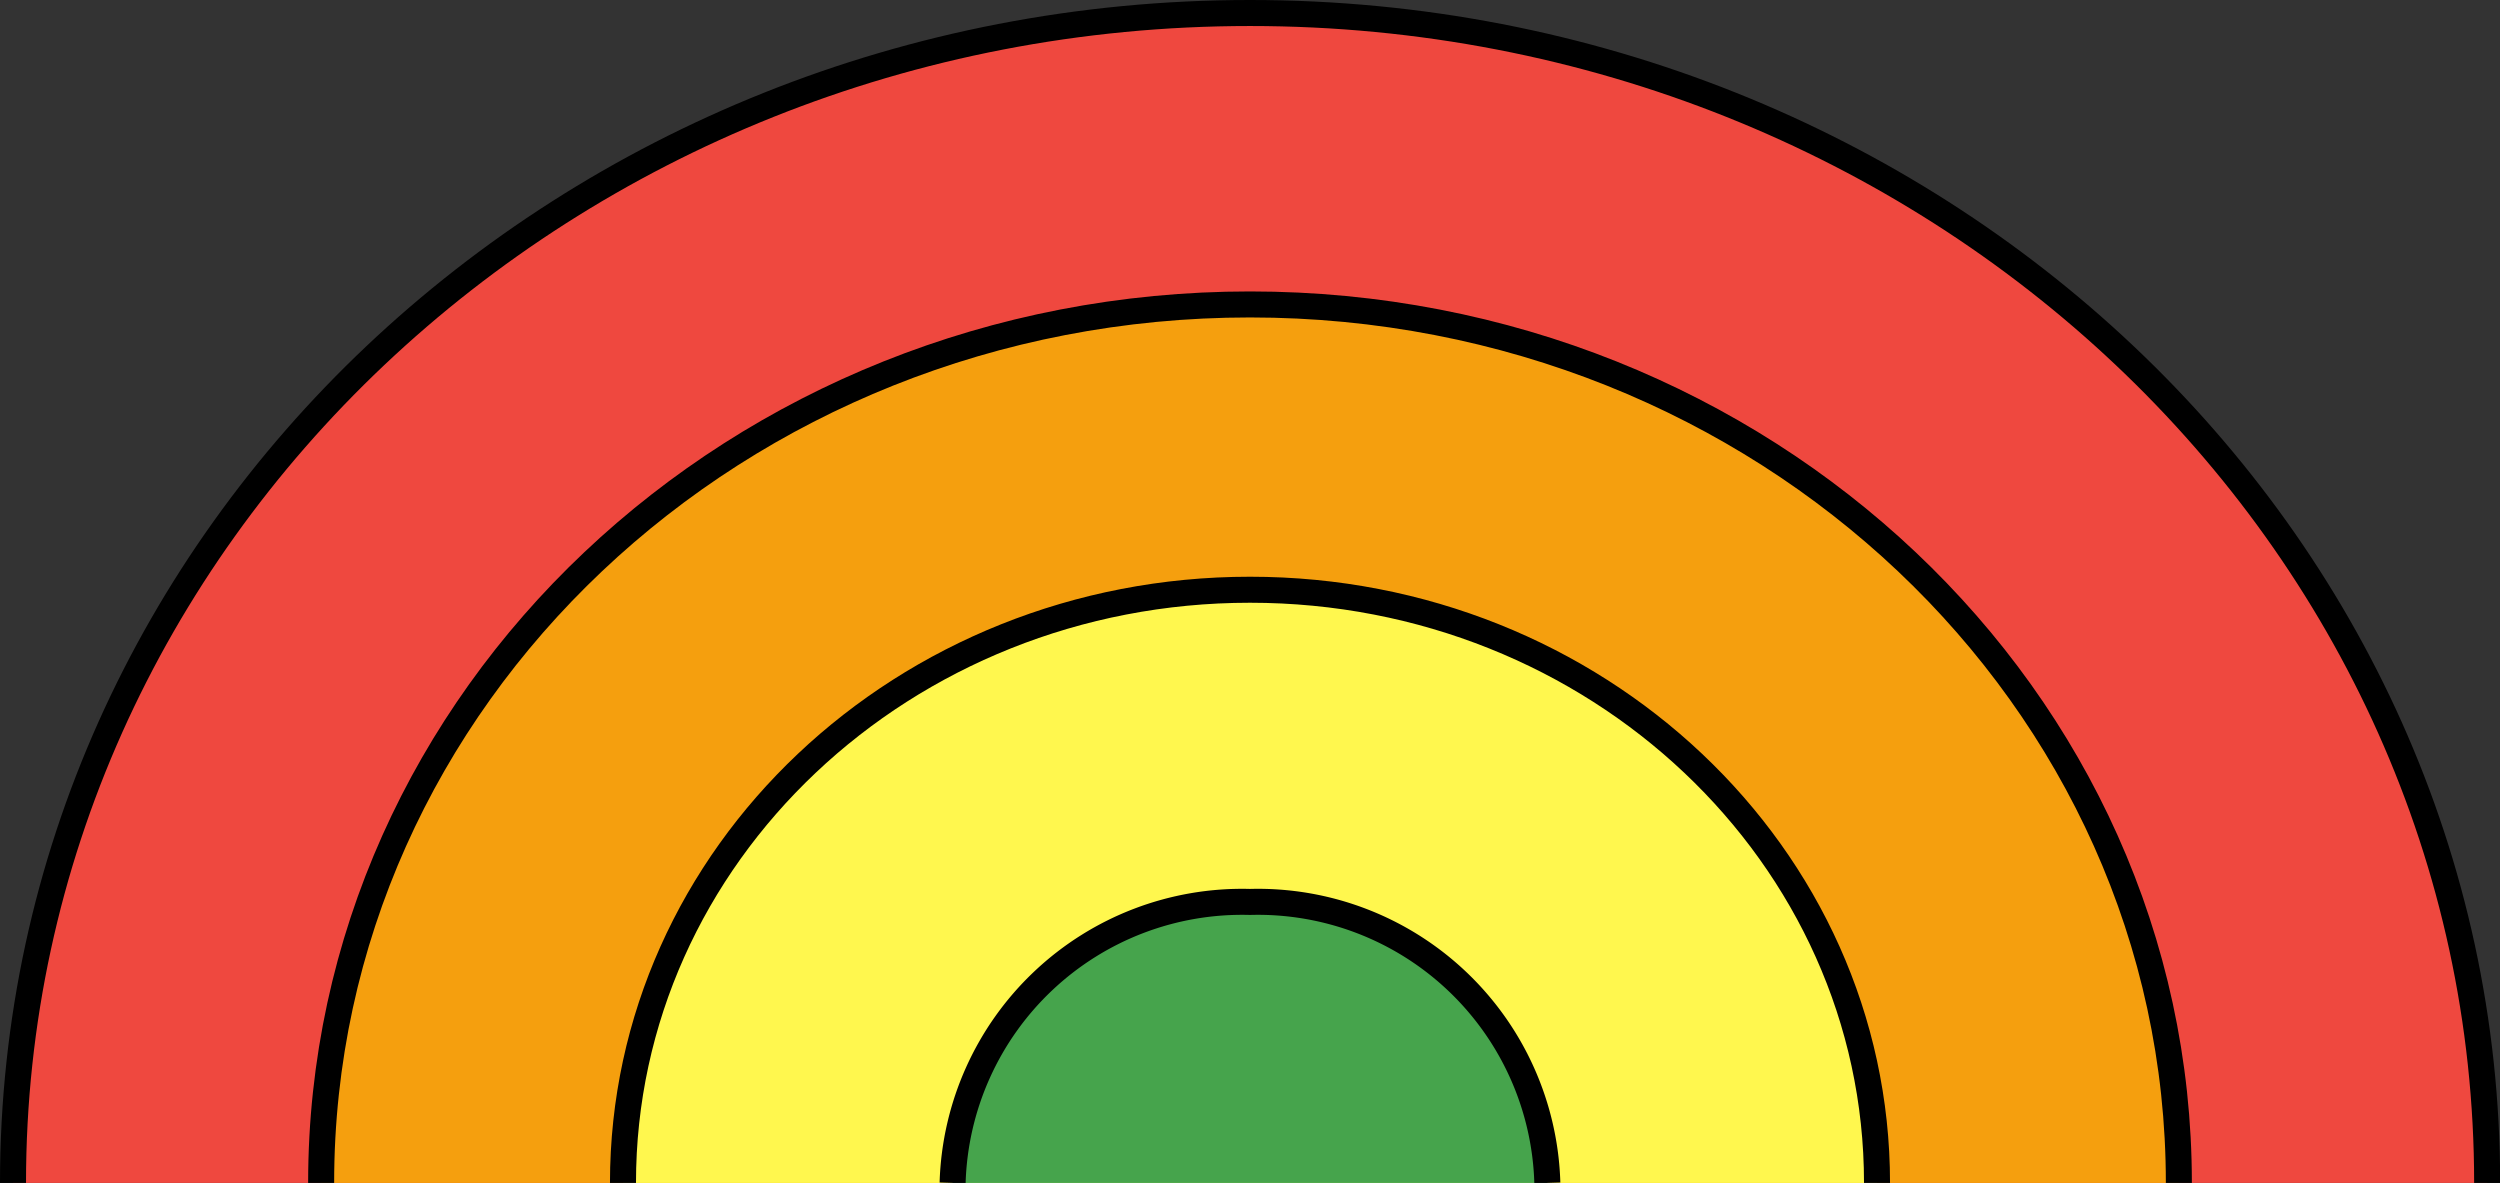 <svg xmlns="http://www.w3.org/2000/svg" width="48.047" height="22.734" viewBox="0 0 48.047 22.734">
  <rect x="0" y="0" width="48.047" height="22.734" fill="#333333" stroke="none"/>
  <g id="Artwork_47" data-name="Artwork 47" transform="translate(24.024 11.492)">
    <g id="Group_20299" data-name="Group 20299" transform="translate(-23.774 -11.242)">
      <path id="Path_2756" data-name="Path 2756" d="M47.8,22.734C47.8,10.316,37.153.25,24.023.25S.25,10.316.25,22.734Z" transform="translate(-0.25 -0.25)" fill="#ef483f"/>
      <path id="Path_2757" data-name="Path 2757" d="M41.875,22.734c0-9.325-7.993-16.883-17.852-16.883S6.172,13.409,6.172,22.734Z" transform="translate(-0.25 -0.25)" fill="#f59f0e"/>
      <path id="Path_2758" data-name="Path 2758" d="M36.074,22.734c0-6.3-5.4-11.4-12.051-11.4s-12.05,5.1-12.05,11.4" transform="translate(-0.25 -0.25)" fill="#fff74e"/>
      <path id="Path_2759" data-name="Path 2759" d="M29.738,22.734a5.565,5.565,0,0,0-5.715-5.4,5.566,5.566,0,0,0-5.715,5.4Z" transform="translate(-0.25 -0.25)" fill="#46a44c"/>
      <path id="Path_2760" data-name="Path 2760" d="M41.875,22.734c0-9.325-7.993-16.883-17.852-16.883S6.172,13.409,6.172,22.734" transform="translate(-0.25 -0.25)" fill="none" stroke="#000" stroke-miterlimit="10" stroke-width="0.5"/>
      <path id="Path_2761" data-name="Path 2761" d="M47.8,22.734C47.8,10.316,37.153.25,24.023.25S.25,10.316.25,22.734" transform="translate(-0.25 -0.25)" fill="none" stroke="#000" stroke-miterlimit="10" stroke-width="0.5"/>
      <path id="Path_2762" data-name="Path 2762" d="M36.074,22.734c0-6.3-5.4-11.4-12.051-11.4s-12.05,5.1-12.05,11.4" transform="translate(-0.25 -0.25)" fill="none" stroke="#000" stroke-miterlimit="10" stroke-width="0.5"/>
      <path id="Path_2763" data-name="Path 2763" d="M29.738,22.734a5.565,5.565,0,0,0-5.715-5.4,5.566,5.566,0,0,0-5.715,5.4" transform="translate(-0.25 -0.25)" fill="none" stroke="#000" stroke-miterlimit="10" stroke-width="0.5"/>
    </g>
  </g>
</svg>
